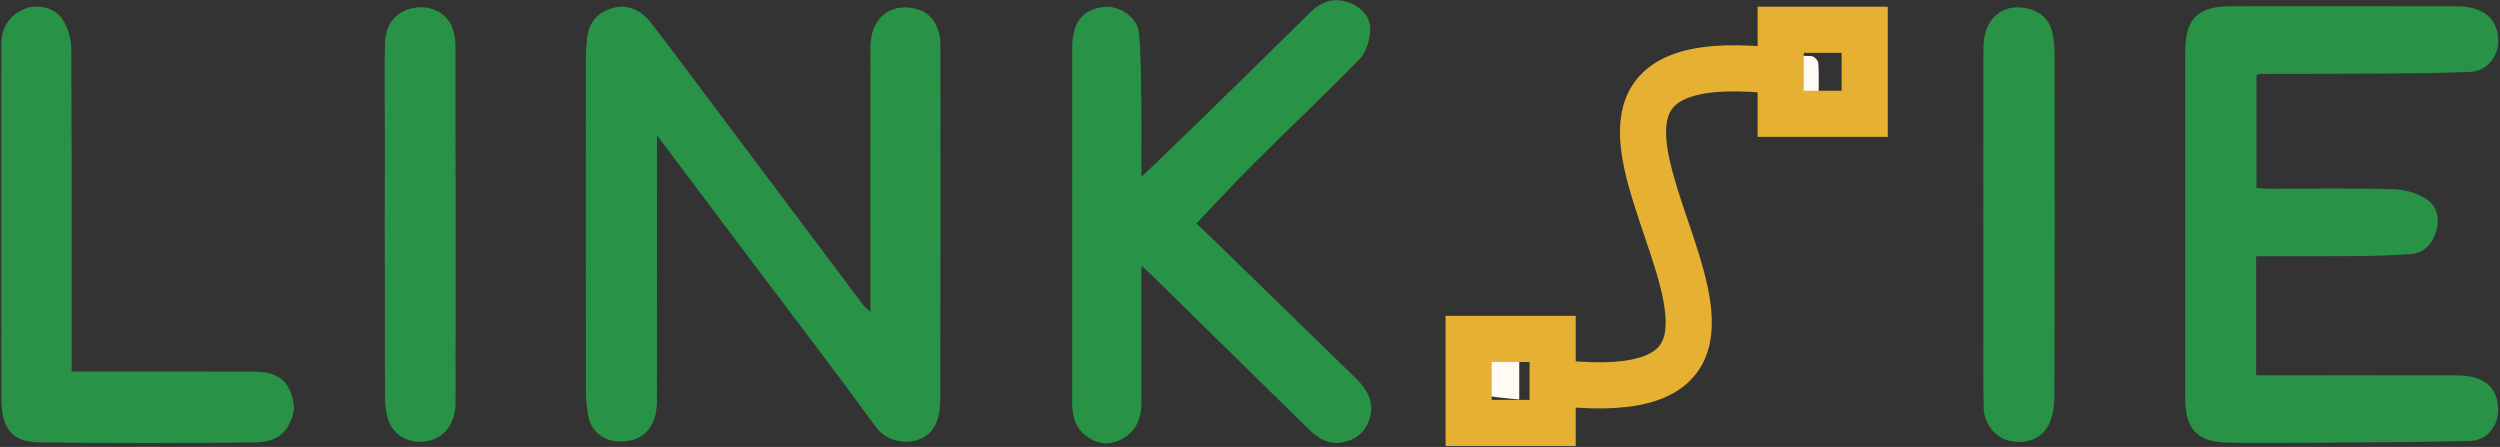 <svg width="867" height="155" viewBox="0 0 867 155" fill="none" xmlns="http://www.w3.org/2000/svg">
<rect x="0" y="0" width="867" height="155" fill="#333333" stroke="none"/>
<path d="M256.698 85.32C247.256 72.727 238.005 60.438 227.839 46.934C227.839 50.045 227.84 51.779 227.84 53.513C227.839 82.012 227.874 110.511 227.82 139.009C227.802 148.598 222.527 153.772 213.804 153.051C208.785 152.637 204.768 149.083 203.969 144.095C203.525 141.321 203.197 138.493 203.194 135.688C203.144 97.19 203.154 58.692 203.176 20.194C203.177 18.037 203.344 15.874 203.54 13.724C204.021 8.441 206.632 4.647 211.751 3.002C217.584 1.129 222.262 3.444 225.776 7.947C232.526 16.596 239.037 25.431 245.626 34.206C263.584 58.119 281.529 82.042 299.495 105.949C299.943 106.544 300.582 106.996 301.834 108.179C301.834 105.699 301.834 104.111 301.834 102.524C301.834 73.859 301.789 45.193 301.86 16.528C301.884 6.676 308.168 1.124 316.902 2.882C321.861 3.88 324.597 7.137 325.746 11.787C326.217 13.694 326.149 15.759 326.15 17.752C326.171 57.917 326.202 98.082 326.093 138.246C326.084 141.316 325.696 144.713 324.354 147.39C320.469 155.136 308.745 154.89 303.889 148.246C289.374 128.382 274.406 108.848 259.613 89.187C258.714 87.992 257.797 86.812 256.698 85.32Z" fill="#289347"/>
<path d="M802 153.543C791.837 153.542 782.17 153.699 772.511 153.498C762.047 153.28 757.859 148.829 757.841 138.369C757.817 123.208 757.835 108.046 757.835 92.885C757.835 67.894 757.825 42.903 757.839 17.912C757.846 6.4 762.176 2.165 773.887 2.163C799.878 2.158 825.869 2.133 851.86 2.177C860.855 2.192 865.833 6.059 866.358 13.184C866.8 19.186 862.777 24.632 856.76 24.915C845.626 25.439 834.465 25.438 823.314 25.525C810.153 25.628 796.992 25.591 783.831 25.634C783.521 25.635 783.211 25.856 782.535 26.114C782.535 38.871 782.535 51.769 782.535 65.201C784.203 65.283 785.95 65.442 787.697 65.445C801.859 65.465 816.027 65.208 830.177 65.618C834.094 65.731 838.477 67.02 841.7 69.181C845.296 71.591 846.164 76.109 844.777 80.463C843.421 84.718 840.633 87.793 835.969 88.126C829.682 88.575 823.367 88.754 817.062 88.81C805.606 88.912 794.148 88.839 782.431 88.839C782.431 102.706 782.431 116.118 782.431 130.161C784.32 130.161 786.087 130.161 787.854 130.161C809.18 130.161 830.505 130.129 851.831 130.177C861.031 130.197 865.804 133.847 866.324 141.01C866.785 147.375 862.832 152.755 856.44 152.923C838.467 153.397 820.481 153.372 802 153.543Z" fill="#289347"/>
<path d="M371.836 94C371.836 67.84 371.805 42.18 371.853 16.52C371.869 7.836 375.454 3.288 382.654 2.438C388.234 1.78 394.534 5.938 395.016 11.537C395.728 19.799 395.692 28.131 395.813 36.437C395.929 44.363 395.838 52.292 395.838 61.363C403.192 54.291 409.77 48.044 416.259 41.707C429.007 29.259 441.73 16.785 454.409 4.267C458.359 0.367 462.903 -1.009 468.077 0.998C472.416 2.681 475.483 6.131 475.199 10.782C474.995 14.119 473.753 18.17 471.509 20.476C459.551 32.763 447.054 44.522 434.902 56.622C428.19 63.304 421.788 70.297 414.92 77.493C416.425 78.922 418.459 80.813 420.449 82.749C437.035 98.889 453.611 115.039 470.195 131.181C474.25 135.128 476.779 139.729 474.896 145.449C473.392 150.02 469.933 152.757 465.045 153.489C460.045 154.238 456.573 151.512 453.332 148.336C435.255 130.618 417.198 112.878 399.128 95.153C398.342 94.382 397.493 93.676 395.838 92.188C395.838 97.445 395.838 101.688 395.838 105.93C395.838 117.261 395.851 128.591 395.831 139.922C395.82 145.525 393.633 150.112 388.521 152.566C384.394 154.548 380.208 153.971 376.451 151.005C372.665 148.016 371.819 143.97 371.827 139.489C371.851 124.492 371.836 109.496 371.836 94Z" fill="#289347"/>
<path d="M102.004 141.876C100.559 149.557 96.518 153.363 88.406 153.439C63.429 153.673 38.445 153.73 13.47 153.413C4.163 153.296 0.487 148.5 0.471 138.252C0.43 111.44 0.457 84.629 0.457 57.817C0.457 43.662 0.424 29.506 0.478 15.352C0.499 9.684 3.1 5.428 8.313 3.167C12.843 1.201 18.977 2.536 21.728 6.786C23.582 9.65 24.69 13.532 24.71 16.967C24.919 52.27 24.838 87.576 24.838 122.88C24.838 124.679 24.838 126.477 24.838 128.835C27.031 128.835 28.812 128.835 30.593 128.835C49.744 128.836 68.895 128.771 88.046 128.865C97.169 128.91 101.277 132.759 102.004 141.876Z" fill="#289347"/>
<path d="M133.442 39C133.444 30.669 133.246 22.831 133.51 15.009C133.744 8.067 137.435 3.878 143.578 2.735C149.103 1.707 154.657 4.292 156.72 9.268C157.585 11.355 157.953 13.792 157.957 16.071C158.028 57.225 158.028 98.38 157.99 139.534C157.984 146.5 154.477 151.468 148.933 152.823C143.196 154.226 137.414 151.97 135.074 146.659C133.855 143.893 133.517 140.553 133.507 137.47C133.401 104.814 133.441 72.157 133.442 39Z" fill="#289347"/>
<path d="M687.826 93C687.826 67.199 687.778 41.898 687.85 16.597C687.879 6.547 694.391 0.853 703.277 2.968C707.817 4.048 710.841 6.969 711.826 11.553C712.379 14.129 712.526 16.833 712.529 19.48C712.571 58.763 712.6 98.046 712.482 137.329C712.472 140.563 711.99 144.074 710.66 146.966C708.251 152.202 702.632 154.24 696.731 152.862C692.03 151.764 688.043 146.963 687.927 141.436C687.715 131.287 687.838 121.131 687.827 110.978C687.821 105.152 687.826 99.326 687.826 93Z" fill="#289347"/>
<path d="M512.086 136.699C511.977 132.112 511.977 127.987 511.977 123.189C514.686 123.189 516.959 123.189 519.232 123.189C521.536 123.189 523.84 123.189 526.871 123.189C526.871 125.851 526.871 128.109 526.871 130.367C526.871 132.678 526.871 134.989 526.871 138.538C521.699 138.053 516.947 137.607 512.086 136.699Z" fill="#FFFBF4"/>
<path d="M615.818 25.108C615.818 23.155 615.818 21.679 615.818 19.354C620.173 19.354 624.23 19.215 628.263 19.466C629.12 19.52 630.529 20.957 630.586 21.827C630.838 25.749 630.696 29.696 630.696 33.797C629.258 33.993 628.312 34.221 627.363 34.233C623.749 34.277 620.133 34.251 615.818 34.251C615.818 31.089 615.818 28.337 615.818 25.108Z" fill="#FFFBF4"/>
<g clip-path="url(#clip0_11_6)">
<path d="M612.338 24.211C502.561 14.49 653.439 144.071 542.186 132.976" stroke="#E6B033" stroke-width="16"/>
<path d="M646.676 10.326H617.541V39.469H646.676V10.326Z" stroke="#E6B033" stroke-width="16"/>
<path d="M538.459 117.531H509.324V146.673H538.459V117.531Z" stroke="#E6B033" stroke-width="16"/>
</g>
<defs>
<clipPath id="clip0_11_6">
<rect width="154" height="153" fill="white" transform="translate(501 2)"/>
</clipPath>
</defs>
</svg>
